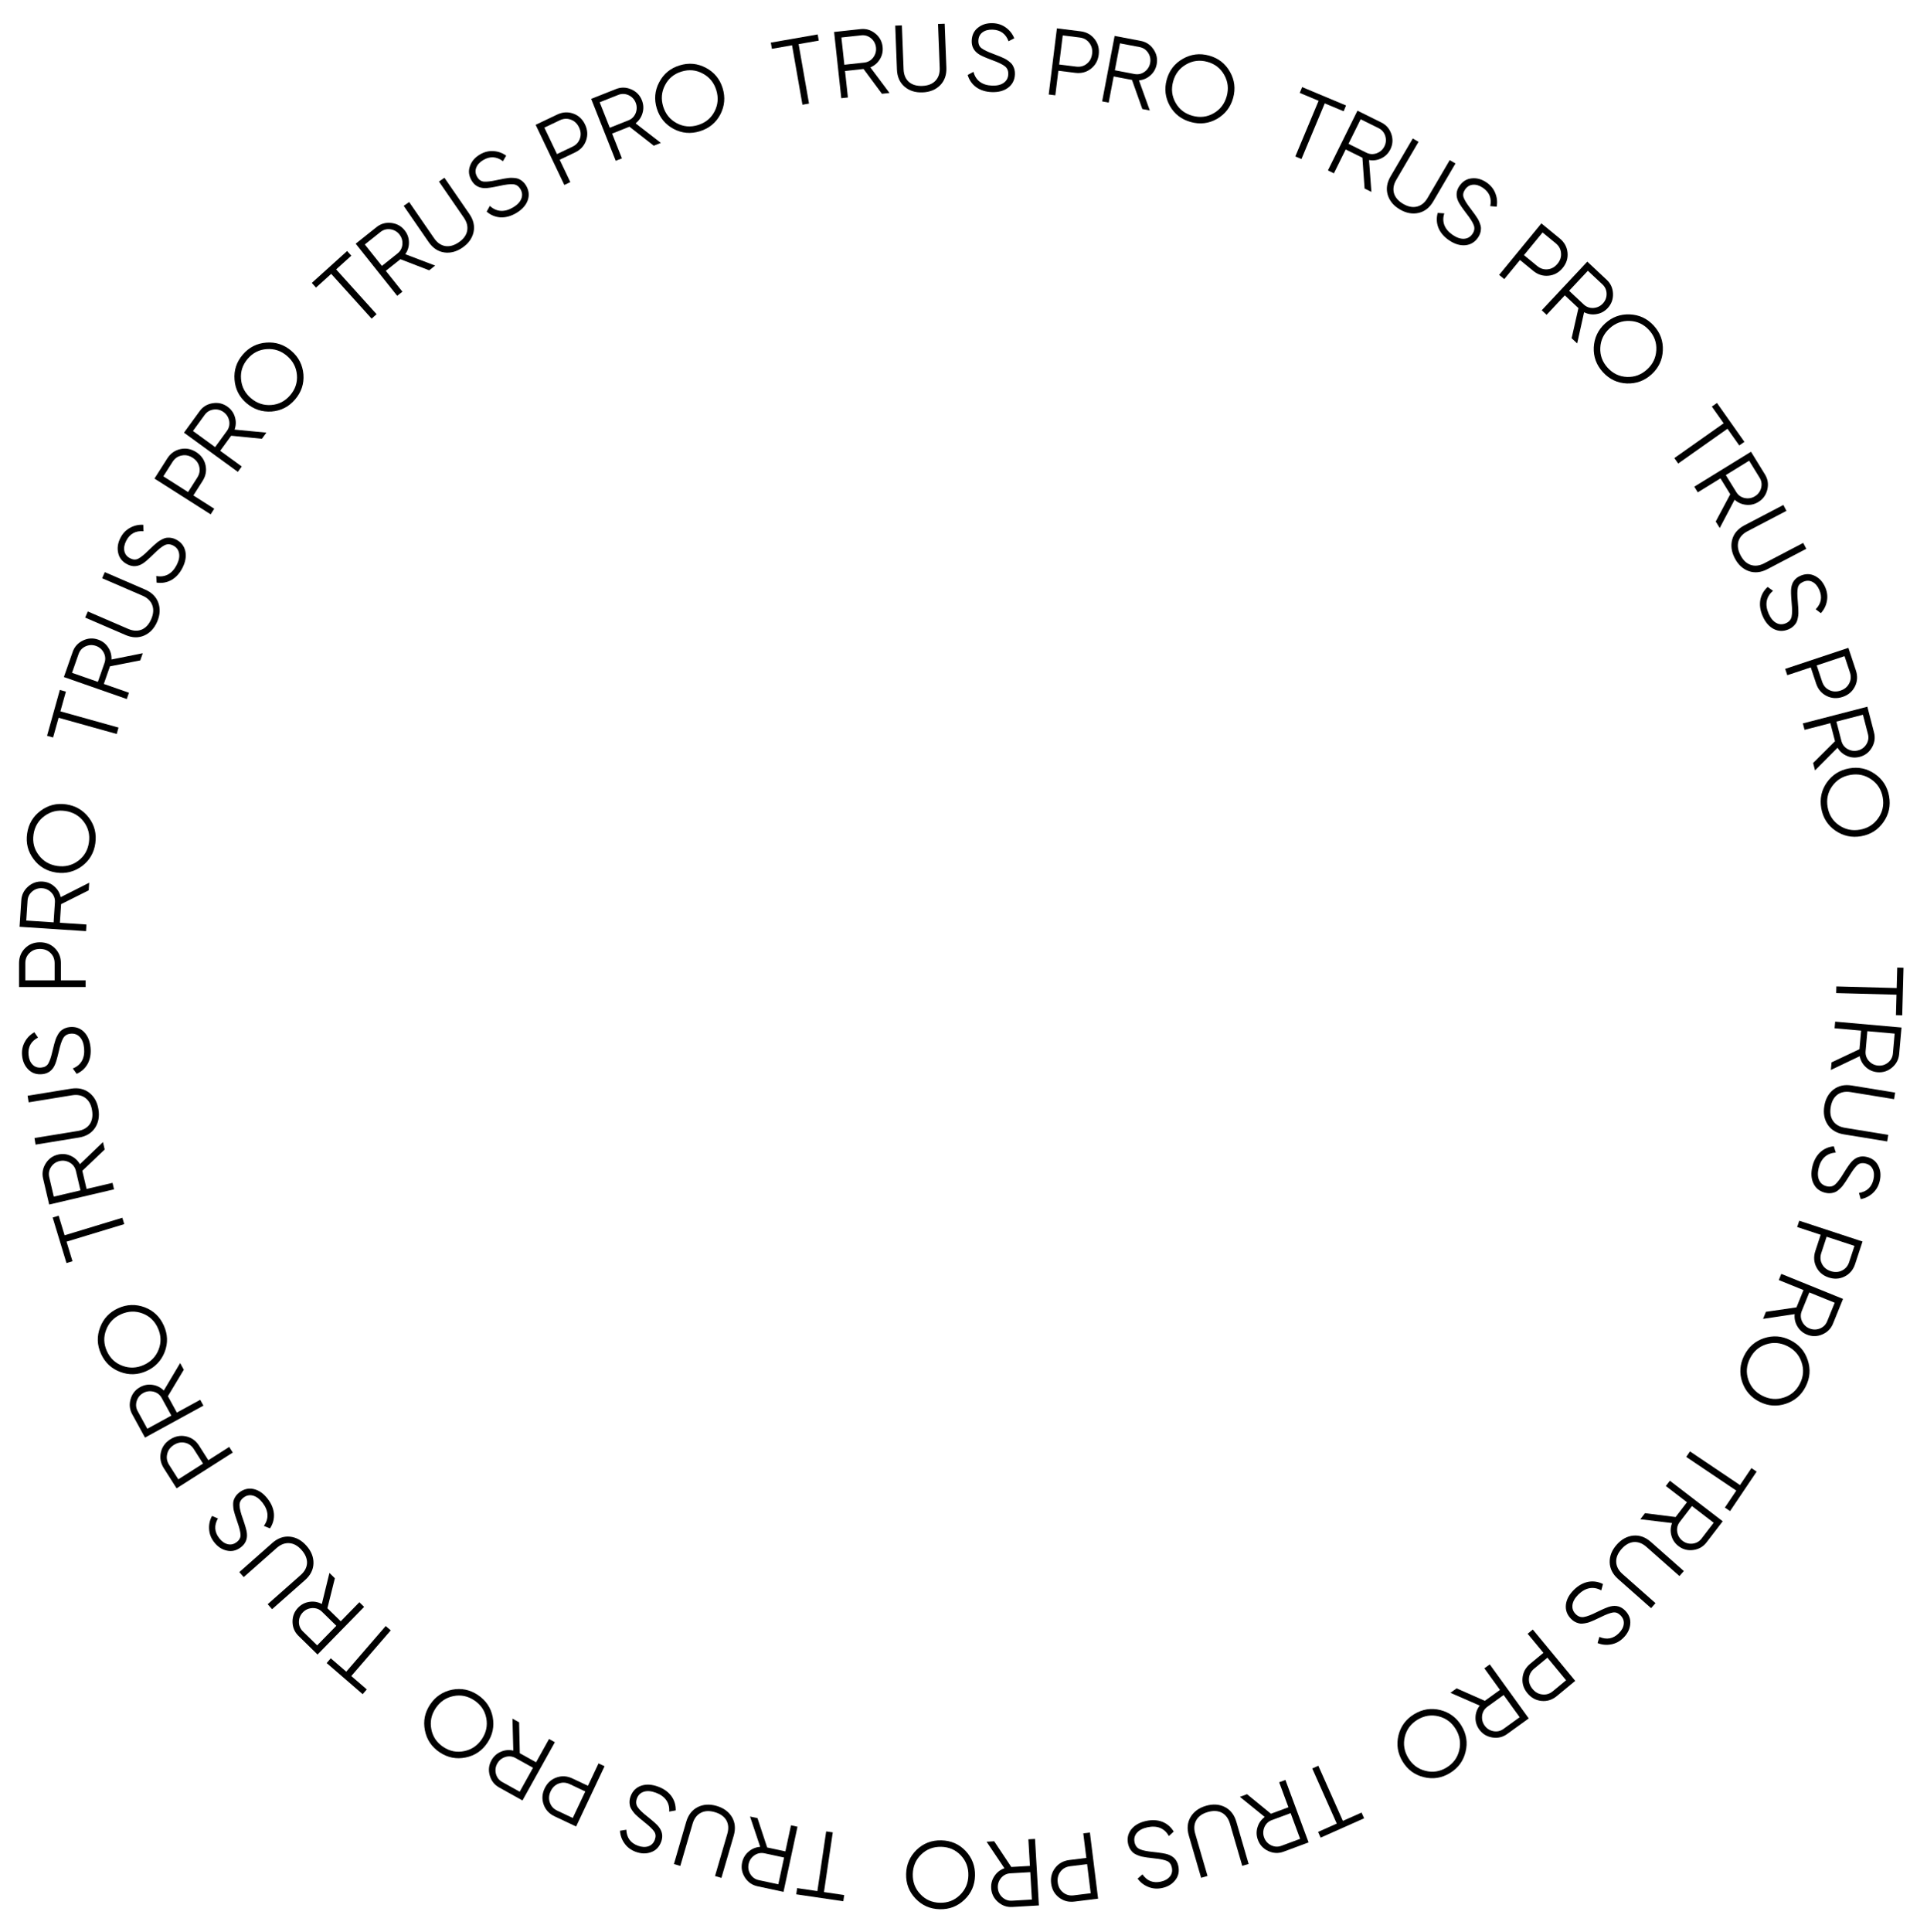 <?xml version="1.0" encoding="UTF-8"?> <svg xmlns="http://www.w3.org/2000/svg" width="405" height="406" viewBox="0 0 405 406" fill="none"> <path d="M400.064 203.355L399.794 213.351L398.474 213.316L398.591 209.017L385.915 208.675L385.953 207.275L398.628 207.618L398.745 203.319L400.064 203.355Z" fill="black"></path> <path d="M384.796 224.835L384.938 223.241L390.807 220.47L391.154 216.566L385.576 216.07L385.7 214.675L399.645 215.915L399.149 221.493C399.047 222.636 398.548 223.582 397.651 224.332C396.755 225.082 395.735 225.406 394.593 225.305C393.637 225.22 392.819 224.859 392.139 224.223C391.471 223.615 391.043 222.854 390.856 221.941L384.796 224.835ZM397.834 221.376L398.206 217.193L392.469 216.683L392.097 220.866C392.028 221.637 392.248 222.319 392.758 222.913C393.294 223.509 393.947 223.842 394.717 223.91C395.501 223.98 396.202 223.768 396.822 223.274C397.428 222.779 397.765 222.147 397.834 221.376Z" fill="black"></path> <path d="M389.19 228.1L398.309 229.587L398.084 230.969L388.964 229.482C387.846 229.299 386.91 229.484 386.158 230.037C385.417 230.605 384.951 231.475 384.76 232.646C384.569 233.817 384.736 234.783 385.26 235.544C385.795 236.321 386.622 236.8 387.741 236.983L396.86 238.47L396.635 239.852L387.516 238.364C386.015 238.12 384.895 237.451 384.155 236.357C383.417 235.251 383.171 233.941 383.418 232.427C383.665 230.914 384.314 229.75 385.365 228.935C386.415 228.134 387.69 227.855 389.19 228.1Z" fill="black"></path> <path d="M380.904 245.151C381.197 243.905 381.74 242.902 382.534 242.144C383.339 241.401 384.301 240.976 385.422 240.87L385.829 242.198C384.915 242.243 384.146 242.542 383.523 243.095C382.898 243.66 382.465 244.456 382.224 245.481C381.989 246.481 382.026 247.318 382.333 247.992C382.641 248.667 383.171 249.093 383.924 249.269C384.638 249.437 385.237 249.304 385.722 248.87C386.205 248.449 386.782 247.68 387.455 246.564C388.273 245.236 388.869 244.39 389.242 244.025C390.109 243.133 391.133 242.826 392.314 243.103C393.469 243.374 394.283 243.989 394.757 244.949C395.246 245.9 395.35 246.972 395.07 248.166C394.83 249.192 394.344 250.036 393.613 250.7C392.895 251.367 392.049 251.792 391.075 251.974L390.702 250.675C392.354 250.405 393.369 249.465 393.746 247.855C393.947 246.999 393.894 246.261 393.588 245.641C393.291 245.037 392.779 244.65 392.052 244.479C391.365 244.318 390.803 244.433 390.369 244.824C389.919 245.225 389.394 245.917 388.794 246.899L388.177 247.864C388.06 248.069 387.87 248.353 387.607 248.716C387.335 249.118 387.121 249.389 386.964 249.531C386.387 250.121 385.903 250.466 385.509 250.566C384.914 250.769 384.292 250.794 383.643 250.642C382.487 250.37 381.658 249.731 381.155 248.723C380.665 247.717 380.582 246.527 380.904 245.151Z" fill="black"></path> <path d="M391.45 260.881L389.889 265.631C389.498 266.822 388.772 267.685 387.711 268.22C386.651 268.756 385.526 268.828 384.335 268.437C383.144 268.046 382.281 267.32 381.746 266.259C381.21 265.199 381.138 264.074 381.529 262.883L382.653 259.463L377.713 257.839L378.151 256.509L391.45 260.881ZM383.907 259.875L382.783 263.295C382.512 264.118 382.562 264.886 382.932 265.597C383.297 266.32 383.911 266.824 384.772 267.107C385.621 267.386 386.407 267.343 387.131 266.977C387.863 266.628 388.364 266.042 388.635 265.219L389.759 261.799L383.907 259.875Z" fill="black"></path> <path d="M370.545 277.133L371.146 275.651L377.568 274.715L379.041 271.082L373.852 268.978L374.378 267.681L387.352 272.941L385.248 278.131C384.817 279.194 384.063 279.953 382.986 280.408C381.91 280.864 380.84 280.876 379.777 280.445C378.888 280.084 378.211 279.501 377.747 278.694C377.285 277.917 377.098 277.064 377.187 276.136L370.545 277.133ZM384.024 277.635L385.603 273.743L380.265 271.578L378.686 275.471C378.396 276.187 378.407 276.904 378.721 277.621C379.059 278.348 379.587 278.857 380.303 279.148C381.032 279.443 381.765 279.445 382.502 279.154C383.226 278.858 383.734 278.352 384.024 277.635Z" fill="black"></path> <path d="M366.152 290.385C365.526 288.507 365.666 286.662 366.572 284.849C367.477 283.036 368.869 281.816 370.748 281.19C372.65 280.575 374.495 280.715 376.284 281.609C378.085 282.508 379.299 283.898 379.926 285.776C380.564 287.66 380.43 289.508 379.524 291.321C378.619 293.134 377.221 294.351 375.33 294.972C373.452 295.598 371.613 295.461 369.812 294.561C368.023 293.667 366.803 292.275 366.152 290.385ZM375.658 282.861C374.179 282.122 372.683 282 371.168 282.495C369.654 282.991 368.527 283.978 367.788 285.457C367.049 286.936 366.936 288.429 367.449 289.938C367.962 291.446 368.959 292.57 370.438 293.309C371.905 294.042 373.395 294.161 374.91 293.666C376.436 293.176 377.569 292.192 378.308 290.713C379.047 289.234 379.154 287.738 378.629 286.223C378.116 284.715 377.125 283.594 375.658 282.861Z" fill="black"></path> <path d="M369.195 309.229L363.612 317.526L362.517 316.789L364.918 313.221L354.398 306.142L355.179 304.981L365.699 312.06L368.1 308.492L369.195 309.229Z" fill="black"></path> <path d="M344.747 319.237L345.721 317.968L352.161 318.774L354.547 315.664L350.104 312.255L350.956 311.144L362.064 319.666L358.655 324.109C357.957 325.019 357.028 325.55 355.869 325.703C354.71 325.856 353.676 325.583 352.766 324.885C352.004 324.301 351.507 323.558 351.274 322.657C351.036 321.785 351.083 320.913 351.415 320.042L344.747 319.237ZM357.608 323.306L360.164 319.974L355.594 316.467L353.038 319.8C352.567 320.413 352.387 321.107 352.499 321.882C352.632 322.673 353.005 323.303 353.618 323.774C354.242 324.253 354.948 324.45 355.736 324.365C356.513 324.273 357.137 323.919 357.608 323.306Z" fill="black"></path> <path d="M346.969 324.008L353.894 330.126L352.967 331.175L346.042 325.057C345.193 324.307 344.303 323.965 343.372 324.032C342.442 324.118 341.584 324.606 340.798 325.495C340.013 326.384 339.639 327.291 339.677 328.214C339.717 329.156 340.161 330.002 341.01 330.753L347.935 336.871L347.008 337.92L340.083 331.802C338.944 330.796 338.353 329.633 338.309 328.313C338.274 326.983 338.764 325.744 339.779 324.595C340.794 323.445 341.964 322.806 343.288 322.677C344.603 322.558 345.83 323.002 346.969 324.008Z" fill="black"></path> <path d="M330.799 334.067C331.711 333.168 332.705 332.61 333.781 332.391C334.857 332.192 335.898 332.345 336.903 332.852L336.54 334.193C335.742 333.744 334.932 333.588 334.111 333.723C333.28 333.868 332.49 334.31 331.739 335.049C331.008 335.77 330.593 336.498 330.493 337.232C330.394 337.967 330.615 338.61 331.158 339.161C331.673 339.683 332.251 339.89 332.893 339.781C333.525 339.682 334.424 339.34 335.588 338.754C336.988 338.067 337.943 337.668 338.453 337.559C339.662 337.266 340.692 337.552 341.544 338.416C342.377 339.261 342.738 340.216 342.626 341.28C342.534 342.345 342.051 343.308 341.177 344.169C340.427 344.908 339.565 345.364 338.593 345.536C337.63 345.718 336.688 345.626 335.767 345.261L336.144 343.963C337.685 344.615 339.045 344.361 340.222 343.2C340.849 342.583 341.198 341.93 341.269 341.242C341.34 340.573 341.113 339.973 340.589 339.441C340.093 338.938 339.557 338.736 338.981 338.836C338.386 338.935 337.573 339.24 336.542 339.751L335.506 340.239C335.298 340.35 334.986 340.489 334.57 340.656C334.125 340.851 333.799 340.966 333.591 341.003C332.788 341.195 332.194 341.228 331.809 341.103C331.197 340.957 330.657 340.647 330.189 340.172C329.356 339.327 328.995 338.343 329.107 337.222C329.229 336.111 329.792 335.059 330.799 334.067Z" fill="black"></path> <path d="M331.071 353.201L327.218 356.387C326.252 357.186 325.178 357.529 323.995 357.417C322.812 357.305 321.822 356.766 321.023 355.8C320.224 354.834 319.881 353.76 319.993 352.577C320.105 351.395 320.644 350.404 321.61 349.605L324.385 347.311L321.071 343.304L322.15 342.412L331.071 353.201ZM325.226 348.329L322.452 350.623C321.784 351.175 321.417 351.85 321.35 352.649C321.274 353.456 321.524 354.209 322.102 354.908C322.671 355.597 323.36 355.979 324.167 356.056C324.972 356.151 325.709 355.922 326.377 355.37L329.151 353.076L325.226 348.329Z" fill="black"></path> <path d="M304.839 355.712L306.136 354.775L312.073 357.396L315.252 355.102L311.974 350.561L313.109 349.742L321.303 361.093L316.763 364.371C315.833 365.042 314.791 365.284 313.637 365.098C312.483 364.912 311.57 364.353 310.899 363.424C310.337 362.645 310.074 361.791 310.11 360.861C310.132 359.957 310.427 359.136 310.995 358.397L304.839 355.712ZM315.99 363.301L319.396 360.842L316.024 356.172L312.619 358.63C311.992 359.083 311.621 359.696 311.505 360.47C311.405 361.266 311.582 361.977 312.034 362.604C312.495 363.242 313.114 363.634 313.893 363.778C314.664 363.913 315.363 363.753 315.99 363.301Z" fill="black"></path> <path d="M293.914 364.655C294.386 362.732 295.489 361.246 297.222 360.196C298.955 359.146 300.784 358.857 302.706 359.329C304.643 359.824 306.129 360.927 307.166 362.638C308.209 364.36 308.494 366.182 308.022 368.105C307.557 370.039 306.457 371.531 304.724 372.581C302.991 373.631 301.159 373.914 299.229 373.431C297.306 372.959 295.824 371.862 294.78 370.14C293.744 368.429 293.455 366.601 293.914 364.655ZM305.968 363.363C305.112 361.949 303.911 361.047 302.366 360.658C300.82 360.269 299.341 360.503 297.927 361.359C296.512 362.216 295.62 363.419 295.249 364.969C294.878 366.518 295.121 368 295.978 369.414C296.828 370.817 298.025 371.713 299.57 372.102C301.122 372.502 302.605 372.274 304.019 371.418C305.434 370.561 306.323 369.352 306.686 367.791C307.057 366.242 306.818 364.766 305.968 363.363Z" fill="black"></path> <path d="M286.695 382.081L277.559 386.147L277.022 384.942L280.95 383.193L275.794 371.609L277.073 371.039L282.23 382.624L286.158 380.875L286.695 382.081Z" fill="black"></path> <path d="M260.594 377.57L262.094 377.014L267.117 381.124L270.792 379.76L268.845 374.51L270.157 374.023L275.026 387.149L269.776 389.097C268.701 389.495 267.632 389.451 266.57 388.963C265.507 388.476 264.776 387.695 264.378 386.619C264.044 385.719 264.018 384.826 264.3 383.939C264.563 383.074 265.066 382.361 265.811 381.8L260.594 377.57ZM269.317 387.859L273.255 386.398L271.251 380.998L267.314 382.459C266.589 382.728 266.067 383.22 265.749 383.935C265.441 384.675 265.421 385.408 265.69 386.133C265.964 386.87 266.456 387.413 267.168 387.76C267.876 388.095 268.592 388.128 269.317 387.859Z" fill="black"></path> <path d="M259.844 382.806L262.43 391.676L261.085 392.068L258.5 383.197C258.183 382.109 257.613 381.345 256.79 380.904C255.958 380.48 254.973 380.434 253.833 380.766C252.694 381.098 251.894 381.664 251.433 382.465C250.963 383.283 250.887 384.236 251.204 385.324L253.789 394.195L252.445 394.586L249.86 385.715C249.434 384.256 249.556 382.957 250.224 381.818C250.904 380.675 251.981 379.889 253.453 379.46C254.925 379.031 256.255 379.116 257.443 379.714C258.619 380.316 259.419 381.346 259.844 382.806Z" fill="black"></path> <path d="M240.873 382.642C242.123 382.368 243.262 382.426 244.289 382.816C245.305 383.222 246.103 383.907 246.683 384.872L245.66 385.812C245.225 385.007 244.624 384.442 243.857 384.118C243.077 383.798 242.172 383.75 241.143 383.975C240.14 384.194 239.401 384.587 238.924 385.156C238.448 385.724 238.293 386.386 238.458 387.141C238.614 387.858 238.993 388.341 239.594 388.592C240.181 388.846 241.124 389.035 242.421 389.161C243.972 389.327 244.992 389.5 245.482 389.68C246.661 390.077 247.379 390.869 247.639 392.054C247.892 393.213 247.687 394.213 247.025 395.054C246.379 395.905 245.456 396.462 244.258 396.724C243.229 396.949 242.257 396.874 241.343 396.501C240.432 396.14 239.684 395.56 239.099 394.76L240.111 393.863C241.067 395.237 242.352 395.748 243.967 395.395C244.827 395.207 245.47 394.841 245.897 394.297C246.314 393.77 246.443 393.141 246.284 392.412C246.133 391.721 245.787 391.264 245.247 391.041C244.691 390.808 243.841 390.632 242.696 390.514L241.559 390.373C241.324 390.357 240.986 390.308 240.545 390.227C240.065 390.154 239.727 390.078 239.532 389.997C238.751 389.732 238.231 389.443 237.971 389.131C237.532 388.681 237.241 388.13 237.099 387.479C236.845 386.32 237.065 385.296 237.758 384.407C238.454 383.532 239.492 382.943 240.873 382.642Z" fill="black"></path> <path d="M230.787 398.967L225.825 399.582C224.581 399.736 223.49 399.448 222.553 398.718C221.616 397.987 221.071 397 220.917 395.756C220.763 394.513 221.051 393.422 221.781 392.485C222.511 391.548 223.498 391.003 224.742 390.849L228.315 390.406L227.675 385.245L229.065 385.073L230.787 398.967ZM228.477 391.716L224.904 392.159C224.044 392.265 223.372 392.637 222.887 393.275C222.388 393.915 222.195 394.684 222.306 395.584C222.416 396.471 222.791 397.163 223.43 397.662C224.058 398.175 224.802 398.378 225.662 398.272L229.235 397.829L228.477 391.716Z" fill="black"></path> <path d="M207.349 387.004L208.947 386.911L212.545 392.312L216.458 392.086L216.134 386.495L217.532 386.414L218.342 400.391L212.751 400.714C211.607 400.781 210.598 400.425 209.725 399.648C208.851 398.87 208.382 397.909 208.315 396.764C208.26 395.806 208.497 394.944 209.027 394.179C209.531 393.429 210.221 392.894 211.098 392.576L207.349 387.004ZM212.675 399.397L216.868 399.154L216.535 393.403L212.342 393.646C211.57 393.691 210.927 394.009 210.414 394.599C209.902 395.217 209.668 395.911 209.713 396.683C209.759 397.469 210.071 398.132 210.65 398.673C211.228 399.2 211.903 399.441 212.675 399.397Z" fill="black"></path> <path d="M192.662 388.694C194.094 387.327 195.823 386.667 197.849 386.714C199.875 386.761 201.572 387.5 202.939 388.932C204.305 390.391 204.965 392.12 204.919 394.119C204.873 396.132 204.133 397.822 202.701 399.189C201.269 400.57 199.54 401.237 197.513 401.19C195.487 401.143 193.791 400.397 192.424 398.951C191.057 397.519 190.396 395.797 190.443 393.784C190.489 391.785 191.229 390.088 192.662 388.694ZM203.52 394.087C203.558 392.434 203.03 391.028 201.937 389.869C200.843 388.71 199.47 388.112 197.817 388.073C196.164 388.035 194.765 388.569 193.619 389.677C192.473 390.784 191.881 392.164 191.843 393.817C191.805 395.456 192.332 396.855 193.426 398.014C194.519 399.187 195.892 399.792 197.545 399.83C199.198 399.868 200.597 399.327 201.744 398.207C202.89 397.1 203.482 395.727 203.52 394.087Z" fill="black"></path> <path d="M177.237 399.513L167.344 398.055L167.537 396.749L171.791 397.376L173.64 384.832L175.025 385.036L173.176 397.581L177.43 398.208L177.237 399.513Z" fill="black"></path> <path d="M157.636 381.708L159.201 382.044L161.233 388.208L165.066 389.03L166.24 383.555L167.609 383.848L164.672 397.537L159.197 396.362C158.075 396.121 157.197 395.51 156.563 394.528C155.928 393.547 155.731 392.495 155.971 391.374C156.173 390.435 156.631 389.668 157.345 389.071C158.031 388.482 158.838 388.151 159.768 388.077L157.636 381.708ZM159.474 395.071L163.58 395.952L164.789 390.321L160.682 389.439C159.926 389.277 159.222 389.412 158.57 389.845C157.912 390.304 157.502 390.912 157.34 391.668C157.175 392.437 157.3 393.159 157.714 393.834C158.131 394.497 158.717 394.909 159.474 395.071Z" fill="black"></path> <path d="M154.205 385.735L151.62 394.605L150.276 394.214L152.861 385.343C153.178 384.255 153.108 383.304 152.651 382.49C152.177 381.685 151.37 381.117 150.231 380.785C149.092 380.453 148.113 380.501 147.294 380.929C146.458 381.366 145.882 382.128 145.565 383.216L142.979 392.087L141.635 391.696L144.22 382.825C144.646 381.365 145.446 380.335 146.621 379.733C147.81 379.135 149.14 379.05 150.612 379.479C152.084 379.908 153.16 380.694 153.841 381.837C154.509 382.976 154.63 384.275 154.205 385.735Z" fill="black"></path> <path d="M138.308 375.424C139.509 375.864 140.439 376.525 141.096 377.405C141.736 378.293 142.042 379.299 142.012 380.425L140.645 380.669C140.71 379.755 140.506 378.956 140.033 378.272C139.547 377.582 138.81 377.056 137.821 376.694C136.857 376.34 136.021 376.275 135.315 376.499C134.608 376.723 134.121 377.197 133.855 377.923C133.602 378.612 133.662 379.223 134.035 379.757C134.394 380.287 135.087 380.953 136.114 381.755C137.333 382.728 138.102 383.422 138.418 383.836C139.2 384.804 139.381 385.858 138.964 386.997C138.555 388.111 137.846 388.845 136.835 389.199C135.833 389.57 134.756 389.544 133.604 389.122C132.615 388.759 131.836 388.175 131.265 387.369C130.689 386.576 130.37 385.685 130.306 384.696L131.642 384.482C131.71 386.155 132.52 387.276 134.073 387.845C134.899 388.148 135.638 388.185 136.29 387.955C136.925 387.734 137.371 387.272 137.628 386.571C137.872 385.908 137.825 385.337 137.489 384.859C137.146 384.363 136.522 383.759 135.62 383.044L134.737 382.316C134.547 382.175 134.288 381.952 133.959 381.647C133.593 381.328 133.35 381.083 133.228 380.91C132.712 380.266 132.428 379.743 132.376 379.341C132.247 378.726 132.297 378.105 132.527 377.479C132.935 376.365 133.67 375.619 134.732 375.241C135.789 374.876 136.981 374.937 138.308 375.424Z" fill="black"></path> <path d="M121.084 383.804L116.563 381.669C115.429 381.134 114.662 380.307 114.261 379.189C113.86 378.071 113.927 376.945 114.462 375.812C114.997 374.678 115.824 373.911 116.942 373.51C118.061 373.109 119.186 373.177 120.32 373.712L123.575 375.249L125.795 370.546L127.061 371.144L121.084 383.804ZM123.012 376.442L119.756 374.905C118.972 374.535 118.205 374.49 117.454 374.769C116.691 375.043 116.115 375.59 115.728 376.41C115.347 377.217 115.293 378.003 115.567 378.766C115.823 379.536 116.342 380.106 117.126 380.476L120.381 382.013L123.012 376.442Z" fill="black"></path> <path d="M107.704 361.136L109.102 361.914L109.246 368.403L112.671 370.309L115.394 365.415L116.617 366.096L109.81 378.33L104.916 375.607C103.914 375.049 103.253 374.208 102.933 373.084C102.612 371.959 102.731 370.896 103.289 369.894C103.755 369.055 104.418 368.455 105.275 368.093C106.103 367.73 106.972 367.649 107.882 367.85L107.704 361.136ZM105.558 374.453L109.228 376.495L112.029 371.462L108.359 369.42C107.683 369.044 106.97 368.968 106.22 369.191C105.457 369.438 104.888 369.899 104.512 370.575C104.129 371.262 104.038 371.99 104.237 372.756C104.442 373.511 104.882 374.077 105.558 374.453Z" fill="black"></path> <path d="M94.998 355.062C96.94 354.675 98.753 355.044 100.439 356.169C102.124 357.294 103.161 358.828 103.548 360.77C103.92 362.733 103.551 364.547 102.44 366.21C101.322 367.885 99.793 368.916 97.851 369.303C95.902 369.701 94.084 369.337 92.399 368.212C90.713 367.087 89.681 365.548 89.301 363.595C88.914 361.653 89.28 359.845 90.397 358.171C91.508 356.507 93.041 355.471 94.998 355.062ZM101.276 365.433C102.194 364.058 102.502 362.588 102.2 361.024C101.897 359.459 101.059 358.218 99.684 357.3C98.309 356.382 96.841 356.084 95.28 356.404C93.719 356.725 92.48 357.573 91.562 358.948C90.651 360.312 90.347 361.776 90.649 363.34C90.944 364.916 91.779 366.163 93.154 367.081C94.529 367.999 96.001 368.292 97.569 367.96C99.13 367.639 100.365 366.797 101.276 365.433Z" fill="black"></path> <path d="M76.219 355.997L68.654 349.458L69.517 348.459L72.77 351.271L81.061 341.678L82.121 342.593L73.829 352.187L77.083 354.998L76.219 355.997Z" fill="black"></path> <path d="M69.236 330.523L70.38 331.642L68.808 337.939L71.61 340.68L75.526 336.678L76.527 337.657L66.736 347.664L62.733 343.747C61.914 342.945 61.498 341.96 61.485 340.791C61.472 339.622 61.867 338.627 62.669 337.808C63.34 337.122 64.137 336.717 65.06 336.594C65.954 336.461 66.814 336.612 67.639 337.046L69.236 330.523ZM63.657 342.804L66.659 345.741L70.687 341.624L67.685 338.687C67.132 338.146 66.465 337.884 65.682 337.902C64.881 337.939 64.21 338.234 63.669 338.787C63.119 339.349 62.839 340.026 62.829 340.819C62.828 341.601 63.104 342.263 63.657 342.804Z" fill="black"></path> <path d="M64.112 332.023L57.187 338.141L56.26 337.092L63.185 330.974C64.034 330.224 64.483 329.382 64.531 328.45C64.56 327.517 64.182 326.606 63.397 325.716C62.611 324.827 61.758 324.344 60.836 324.268C59.897 324.191 59.002 324.528 58.153 325.279L51.228 331.396L50.301 330.347L57.226 324.229C58.365 323.223 59.592 322.779 60.907 322.898C62.231 323.028 63.401 323.667 64.416 324.816C65.431 325.965 65.921 327.204 65.886 328.534C65.842 329.854 65.251 331.017 64.112 332.023Z" fill="black"></path> <path d="M56.27 314.955C57.053 315.968 57.488 317.021 57.576 318.116C57.646 319.209 57.368 320.224 56.745 321.161L55.457 320.64C55.998 319.901 56.251 319.116 56.215 318.284C56.17 317.442 55.826 316.604 55.182 315.771C54.554 314.959 53.881 314.459 53.164 314.272C52.446 314.085 51.782 314.228 51.17 314.701C50.59 315.15 50.315 315.699 50.346 316.35C50.368 316.989 50.601 317.922 51.043 319.148C51.558 320.62 51.839 321.616 51.886 322.136C52.032 323.371 51.626 324.36 50.666 325.102C49.727 325.828 48.736 326.071 47.692 325.833C46.646 325.614 45.748 325.019 44.998 324.048C44.353 323.215 44.004 322.305 43.95 321.319C43.885 320.342 44.089 319.417 44.561 318.546L45.805 319.076C44.973 320.528 45.062 321.909 46.074 323.217C46.612 323.913 47.218 324.337 47.892 324.49C48.548 324.641 49.171 324.488 49.762 324.031C50.321 323.599 50.586 323.091 50.556 322.507C50.528 321.905 50.323 321.061 49.939 319.976L49.579 318.889C49.493 318.669 49.392 318.342 49.276 317.909C49.136 317.445 49.061 317.107 49.05 316.897C48.955 316.077 48.993 315.483 49.164 315.115C49.382 314.525 49.755 314.026 50.282 313.618C51.221 312.892 52.24 312.652 53.34 312.898C54.429 313.151 55.406 313.837 56.27 314.955Z" fill="black"></path> <path d="M37.116 312.742L34.432 308.524C33.759 307.466 33.552 306.358 33.809 305.198C34.067 304.038 34.725 303.122 35.782 302.449C36.84 301.776 37.948 301.569 39.108 301.827C40.267 302.085 41.184 302.742 41.857 303.8L43.789 306.837L48.176 304.045L48.928 305.227L37.116 312.742ZM42.675 307.545L40.743 304.508C40.278 303.777 39.653 303.329 38.868 303.164C38.077 302.988 37.299 303.144 36.534 303.63C35.78 304.11 35.315 304.746 35.139 305.537C34.945 306.324 35.081 307.084 35.546 307.815L37.478 310.852L42.675 307.545Z" fill="black"></path> <path d="M37.862 286.419L38.63 287.823L35.29 293.387L37.17 296.827L42.084 294.14L42.756 295.368L30.472 302.085L27.785 297.172C27.235 296.166 27.125 295.102 27.453 293.98C27.782 292.858 28.449 292.022 29.455 291.472C30.298 291.011 31.178 290.856 32.096 291.007C32.99 291.142 33.769 291.537 34.431 292.193L37.862 286.419ZM28.944 296.538L30.959 300.223L36.012 297.46L33.997 293.775C33.626 293.096 33.064 292.652 32.31 292.441C31.533 292.242 30.805 292.329 30.127 292.7C29.437 293.077 28.971 293.643 28.731 294.398C28.502 295.146 28.573 295.86 28.944 296.538Z" fill="black"></path> <path d="M30.403 274.698C32.254 275.401 33.595 276.676 34.426 278.525C35.257 280.373 35.322 282.223 34.619 284.074C33.892 285.936 32.616 287.277 30.792 288.097C28.956 288.922 27.112 288.984 25.261 288.281C23.398 287.584 22.051 286.311 21.22 284.462C20.389 282.614 20.331 280.762 21.046 278.905C21.748 277.054 23.018 275.716 24.854 274.89C26.678 274.07 28.528 274.006 30.403 274.698ZM30.218 286.82C31.726 286.142 32.767 285.06 33.341 283.574C33.916 282.087 33.864 280.59 33.186 279.082C32.508 277.574 31.422 276.542 29.93 275.985C28.437 275.429 26.936 275.489 25.428 276.167C23.933 276.84 22.897 277.919 22.323 279.405C21.736 280.897 21.782 282.397 22.46 283.905C23.138 285.413 24.23 286.442 25.735 286.994C27.228 287.55 28.722 287.492 30.218 286.82Z" fill="black"></path> <path d="M13.972 265.409L11.065 255.841L12.328 255.457L13.578 259.572L25.711 255.886L26.118 257.225L13.985 260.911L15.235 265.025L13.972 265.409Z" fill="black"></path> <path d="M21.638 239.987L22.003 241.545L17.301 246.017L18.196 249.834L23.648 248.555L23.968 249.918L10.338 253.115L9.059 247.663C8.797 246.547 8.974 245.492 9.59 244.498C10.206 243.505 11.072 242.877 12.188 242.615C13.123 242.396 14.013 242.482 14.858 242.872C15.684 243.24 16.328 243.828 16.792 244.637L21.638 239.987ZM10.344 247.362L11.303 251.451L16.911 250.135L15.952 246.046C15.775 245.293 15.352 244.715 14.682 244.31C13.986 243.912 13.261 243.801 12.508 243.978C11.742 244.158 11.143 244.579 10.709 245.242C10.289 245.902 10.167 246.609 10.344 247.362Z" fill="black"></path> <path d="M16.594 239.033L7.474 240.52L7.249 239.138L16.369 237.651C17.487 237.468 18.315 236.996 18.853 236.232C19.375 235.458 19.54 234.486 19.349 233.314C19.158 232.143 18.693 231.28 17.954 230.725C17.2 230.159 16.264 229.967 15.145 230.15L6.026 231.637L5.8 230.256L14.92 228.768C16.42 228.523 17.695 228.802 18.744 229.603C19.796 230.418 20.445 231.582 20.692 233.095C20.938 234.609 20.693 235.919 19.955 237.025C19.214 238.119 18.094 238.788 16.594 239.033Z" fill="black"></path> <path d="M19.03 220.153C19.148 221.427 18.951 222.55 18.439 223.522C17.912 224.481 17.134 225.19 16.105 225.647L15.297 224.516C16.15 224.183 16.784 223.655 17.199 222.934C17.613 222.199 17.771 221.307 17.674 220.258C17.579 219.236 17.279 218.454 16.773 217.912C16.267 217.369 15.63 217.134 14.86 217.206C14.129 217.273 13.603 217.59 13.28 218.156C12.957 218.708 12.653 219.62 12.369 220.891C12.015 222.411 11.719 223.402 11.481 223.866C10.942 224.988 10.069 225.604 8.86 225.716C7.679 225.826 6.711 225.501 5.958 224.74C5.192 223.995 4.753 223.011 4.639 221.79C4.542 220.741 4.735 219.786 5.217 218.924C5.686 218.064 6.354 217.392 7.219 216.91L7.986 218.024C6.505 218.804 5.841 220.018 5.994 221.664C6.075 222.54 6.359 223.224 6.847 223.714C7.32 224.192 7.928 224.397 8.671 224.328C9.375 224.263 9.87 223.976 10.158 223.467C10.458 222.944 10.736 222.121 10.993 220.999L11.272 219.889C11.318 219.657 11.407 219.327 11.542 218.899C11.672 218.432 11.79 218.106 11.893 217.923C12.253 217.18 12.603 216.699 12.944 216.479C13.444 216.098 14.026 215.877 14.69 215.815C15.872 215.706 16.861 216.049 17.658 216.845C18.442 217.643 18.899 218.745 19.03 220.153Z" fill="black"></path> <path d="M4 207.4L4 202.4C4 201.147 4.42 200.1 5.26 199.26C6.1 198.42 7.147 198 8.4 198C9.653 198 10.7 198.42 11.54 199.26C12.38 200.1 12.8 201.147 12.8 202.4V206H18V207.4H4ZM11.48 206V202.4C11.48 201.533 11.193 200.82 10.62 200.26C10.047 199.687 9.307 199.4 8.4 199.4C7.507 199.4 6.773 199.687 6.2 200.26C5.613 200.82 5.32 201.533 5.32 202.4V206H11.48Z" fill="black"></path> <path d="M18.747 185.488L18.642 187.085L12.839 189.991L12.582 193.902L18.17 194.269L18.078 195.666L4.108 194.749L4.475 189.161C4.55 188.017 5.028 187.059 5.907 186.289C6.786 185.518 7.797 185.17 8.941 185.245C9.899 185.308 10.726 185.65 11.42 186.27C12.102 186.862 12.547 187.613 12.755 188.522L18.747 185.488ZM5.792 189.247L5.517 193.438L11.265 193.816L11.54 189.625C11.591 188.853 11.355 188.176 10.832 187.594C10.282 187.01 9.621 186.693 8.85 186.642C8.065 186.591 7.368 186.819 6.76 187.327C6.166 187.836 5.843 188.476 5.792 189.247Z" fill="black"></path> <path d="M18.684 171.828C19.872 173.412 20.321 175.208 20.033 177.214C19.745 179.22 18.809 180.817 17.224 182.004C15.613 183.187 13.818 183.636 11.838 183.352C9.845 183.066 8.255 182.131 7.068 180.546C5.868 178.96 5.412 177.163 5.7 175.157C5.988 173.151 6.931 171.556 8.529 170.371C10.113 169.184 11.902 168.733 13.895 169.019C15.875 169.303 17.471 170.239 18.684 171.828ZM12.037 181.966C13.674 182.201 15.133 181.845 16.413 180.897C17.694 179.95 18.452 178.657 18.687 177.021C18.922 175.384 18.558 173.931 17.595 172.662C16.632 171.392 15.333 170.64 13.696 170.405C12.073 170.172 10.621 170.529 9.34 171.477C8.046 172.423 7.281 173.714 7.046 175.351C6.811 176.987 7.182 178.441 8.158 179.713C9.121 180.982 10.414 181.734 12.037 181.966Z" fill="black"></path> <path d="M9.888 154.61L12.577 144.978L13.848 145.333L12.692 149.474L24.905 152.884L24.529 154.232L12.316 150.823L11.159 154.965L9.888 154.61Z" fill="black"></path> <path d="M30.008 137.26L29.48 138.77L23.111 140.018L21.817 143.718L27.103 145.567L26.641 146.888L13.426 142.267L15.274 136.981C15.653 135.898 16.369 135.103 17.422 134.596C18.475 134.088 19.543 134.024 20.625 134.403C21.532 134.719 22.236 135.27 22.739 136.053C23.238 136.806 23.466 137.649 23.423 138.58L30.008 137.26ZM16.52 137.416L15.134 141.381L20.571 143.282L21.958 139.318C22.213 138.588 22.166 137.872 21.818 137.171C21.445 136.462 20.893 135.979 20.163 135.724C19.421 135.464 18.689 135.498 17.967 135.825C17.258 136.156 16.776 136.686 16.52 137.416Z" fill="black"></path> <path d="M26.381 133.433L17.898 129.77L18.453 128.485L26.936 132.148C27.976 132.597 28.928 132.645 29.793 132.292C30.65 131.921 31.313 131.191 31.784 130.102C32.254 129.013 32.328 128.035 32.005 127.169C31.674 126.286 30.989 125.62 29.948 125.17L21.465 121.507L22.02 120.222L30.503 123.885C31.899 124.488 32.822 125.409 33.274 126.65C33.721 127.903 33.64 129.233 33.032 130.641C32.425 132.049 31.512 133.02 30.293 133.554C29.08 134.076 27.776 134.036 26.381 133.433Z" fill="black"></path> <path d="M38.333 119.359C37.748 120.497 36.979 121.339 36.025 121.883C35.065 122.409 34.028 122.589 32.915 122.422L32.841 121.034C33.739 121.211 34.557 121.107 35.295 120.721C36.039 120.324 36.651 119.657 37.133 118.72C37.602 117.806 37.769 116.985 37.633 116.256C37.498 115.527 37.087 114.986 36.399 114.633C35.746 114.298 35.132 114.282 34.557 114.586C33.987 114.878 33.241 115.484 32.319 116.404C31.203 117.495 30.421 118.173 29.971 118.436C28.914 119.092 27.846 119.143 26.767 118.589C25.711 118.047 25.07 117.253 24.843 116.207C24.598 115.166 24.755 114.101 25.316 113.01C25.797 112.073 26.473 111.37 27.342 110.903C28.2 110.429 29.124 110.221 30.113 110.28L30.161 111.631C28.493 111.494 27.281 112.16 26.526 113.631C26.124 114.414 25.996 115.143 26.144 115.818C26.286 116.476 26.689 116.975 27.353 117.316C27.982 117.639 28.554 117.663 29.07 117.389C29.604 117.108 30.28 116.564 31.1 115.756L31.932 114.969C32.094 114.798 32.347 114.568 32.691 114.279C33.052 113.955 33.325 113.744 33.511 113.644C34.214 113.211 34.768 112.993 35.173 112.991C35.8 112.939 36.41 113.065 37.003 113.369C38.058 113.911 38.708 114.732 38.953 115.832C39.185 116.926 38.979 118.102 38.333 119.359Z" fill="black"></path> <path d="M32.467 100.564L35.151 96.346C35.824 95.288 36.74 94.631 37.9 94.373C39.059 94.115 40.168 94.323 41.225 94.995C42.283 95.668 42.94 96.585 43.198 97.744C43.456 98.904 43.248 100.012 42.576 101.07L40.643 104.107L45.03 106.898L44.279 108.08L32.467 100.564ZM39.529 103.398L41.462 100.361C41.927 99.63 42.068 98.874 41.885 98.094C41.709 97.302 41.239 96.663 40.474 96.177C39.72 95.697 38.947 95.545 38.156 95.721C37.36 95.879 36.73 96.323 36.265 97.054L34.332 100.092L39.529 103.398Z" fill="black"></path> <path d="M55.99 90.907L55.049 92.201L48.59 91.559L46.285 94.729L50.813 98.023L49.99 99.156L38.668 90.92L41.962 86.392C42.637 85.464 43.551 84.909 44.706 84.727C45.861 84.545 46.902 84.791 47.829 85.466C48.606 86.031 49.122 86.76 49.378 87.655C49.638 88.521 49.614 89.394 49.304 90.273L55.99 90.907ZM43.03 87.168L40.559 90.564L45.217 93.953L47.688 90.556C48.143 89.931 48.304 89.233 48.173 88.461C48.02 87.674 47.631 87.053 47.006 86.598C46.37 86.135 45.659 85.956 44.874 86.061C44.099 86.174 43.485 86.543 43.03 87.168Z" fill="black"></path> <path d="M63.775 78.669C63.925 80.643 63.341 82.4 62.022 83.938C60.702 85.476 59.055 86.32 57.081 86.472C55.087 86.605 53.33 86.021 51.812 84.719C50.284 83.408 49.445 81.765 49.294 79.791C49.133 77.808 49.712 76.048 51.032 74.51C52.351 72.971 54.003 72.131 55.987 71.989C57.962 71.838 59.713 72.418 61.241 73.729C62.759 75.031 63.603 76.678 63.775 78.669ZM52.724 83.656C53.979 84.733 55.401 85.215 56.99 85.103C58.58 84.99 59.913 84.307 60.989 83.052C62.066 81.797 62.539 80.376 62.408 78.788C62.277 77.2 61.584 75.868 60.329 74.791C59.084 73.723 57.667 73.246 56.078 73.358C54.478 73.461 53.14 74.14 52.064 75.395C50.987 76.65 50.52 78.076 50.661 79.672C50.791 81.26 51.479 82.588 52.724 83.656Z" fill="black"></path> <path d="M65.53 59.451L72.951 52.749L73.836 53.728L70.645 56.611L79.143 66.021L78.104 66.959L69.606 57.549L66.415 60.431L65.53 59.451Z" fill="black"></path> <path d="M91.455 55.806L90.204 56.803L84.149 54.466L81.083 56.909L84.572 61.289L83.477 62.161L74.754 51.211L79.134 47.722C80.031 47.007 81.06 46.716 82.222 46.847C83.383 46.979 84.322 47.493 85.036 48.39C85.634 49.141 85.938 49.982 85.946 50.912C85.967 51.816 85.711 52.651 85.179 53.416L91.455 55.806ZM79.957 48.754L76.671 51.371L80.26 55.876L83.545 53.259C84.15 52.778 84.492 52.147 84.571 51.369C84.633 50.569 84.423 49.867 83.941 49.262C83.451 48.647 82.813 48.285 82.028 48.177C81.252 48.08 80.561 48.272 79.957 48.754Z" fill="black"></path> <path d="M90.084 50.861L84.842 43.252L85.995 42.458L91.237 50.067C91.88 51 92.661 51.547 93.581 51.706C94.504 51.847 95.454 51.581 96.431 50.908C97.409 50.235 97.99 49.446 98.176 48.54C98.365 47.617 98.138 46.688 97.495 45.755L92.253 38.146L93.406 37.352L98.648 44.961C99.511 46.212 99.804 47.484 99.528 48.775C99.241 50.074 98.466 51.158 97.203 52.028C95.94 52.898 94.651 53.236 93.335 53.041C92.03 52.84 90.947 52.113 90.084 50.861Z" fill="black"></path> <path d="M108.497 44.772C107.395 45.423 106.295 45.724 105.198 45.675C104.106 45.608 103.133 45.207 102.281 44.472L102.958 43.259C103.623 43.888 104.371 44.236 105.201 44.303C106.042 44.364 106.916 44.127 107.823 43.591C108.707 43.069 109.286 42.463 109.56 41.774C109.835 41.086 109.776 40.408 109.382 39.743C109.009 39.111 108.498 38.77 107.849 38.72C107.211 38.663 106.257 38.778 104.986 39.064C103.461 39.392 102.438 39.548 101.916 39.53C100.673 39.522 99.742 38.995 99.125 37.951C98.521 36.929 98.403 35.915 98.768 34.909C99.116 33.898 99.818 33.081 100.874 32.457C101.781 31.922 102.727 31.688 103.712 31.756C104.69 31.813 105.582 32.13 106.388 32.708L105.708 33.876C104.37 32.87 102.989 32.787 101.566 33.628C100.808 34.076 100.312 34.625 100.076 35.275C99.845 35.907 99.92 36.544 100.3 37.187C100.659 37.795 101.13 38.121 101.713 38.164C102.314 38.211 103.177 38.112 104.301 37.866L105.425 37.644C105.654 37.586 105.99 37.526 106.434 37.465C106.913 37.384 107.257 37.351 107.467 37.366C108.293 37.374 108.877 37.486 109.221 37.701C109.779 37.99 110.228 38.422 110.567 38.996C111.171 40.018 111.283 41.059 110.903 42.12C110.516 43.169 109.714 44.053 108.497 44.772Z" fill="black"></path> <path d="M112.581 26.23L117.094 24.078C118.226 23.539 119.351 23.468 120.471 23.864C121.591 24.261 122.42 25.025 122.96 26.157C123.499 27.288 123.57 28.413 123.173 29.533C122.777 30.653 122.013 31.483 120.881 32.022L117.632 33.571L119.869 38.265L118.606 38.867L112.581 26.23ZM117.064 32.379L120.313 30.83C121.096 30.457 121.616 29.892 121.875 29.133C122.146 28.369 122.086 27.578 121.696 26.759C121.311 25.953 120.737 25.414 119.973 25.143C119.215 24.855 118.445 24.897 117.662 25.27L114.413 26.819L117.064 32.379Z" fill="black"></path> <path d="M138.893 30.03L137.406 30.62L132.292 26.624L128.649 28.07L130.714 33.275L129.412 33.791L124.249 20.778L129.455 18.713C130.52 18.29 131.59 18.31 132.663 18.774C133.737 19.237 134.485 20.002 134.908 21.068C135.262 21.96 135.307 22.853 135.045 23.746C134.802 24.617 134.315 25.341 133.583 25.918L138.893 30.03ZM129.941 19.94L126.037 21.489L128.162 26.843L132.066 25.294C132.785 25.009 133.295 24.505 133.596 23.783C133.888 23.036 133.891 22.303 133.606 21.584C133.316 20.853 132.811 20.322 132.092 19.99C131.377 19.672 130.66 19.655 129.941 19.94Z" fill="black"></path> <path d="M151.386 24.06C150.46 25.81 149.028 26.983 147.091 27.58C145.155 28.176 143.311 28.011 141.561 27.085C139.803 26.134 138.63 24.702 138.041 22.791C137.449 20.867 137.616 19.03 138.542 17.28C139.464 15.517 140.893 14.337 142.83 13.741C144.767 13.144 146.613 13.316 148.366 14.254C150.116 15.18 151.288 16.605 151.88 18.529C152.469 20.441 152.304 22.284 151.386 24.06ZM139.379 22.379C139.866 23.959 140.811 25.126 142.215 25.879C143.619 26.633 145.111 26.766 146.691 26.28C148.271 25.793 149.43 24.844 150.167 23.431C150.904 22.018 151.029 20.522 150.542 18.942C150.06 17.374 149.116 16.214 147.712 15.46C146.305 14.694 144.811 14.554 143.23 15.041C141.65 15.527 140.494 16.483 139.761 17.909C139.024 19.321 138.897 20.811 139.379 22.379Z" fill="black"></path> <path d="M162.004 8.957L171.855 7.234L172.082 8.534L167.847 9.275L170.031 21.765L168.652 22.007L166.468 9.516L162.232 10.257L162.004 8.957Z" fill="black"></path> <path d="M186.954 19.537L185.363 19.709L181.499 14.495L177.602 14.917L178.205 20.485L176.813 20.636L175.305 6.717L180.872 6.114C182.012 5.99 183.038 6.295 183.949 7.028C184.86 7.76 185.377 8.697 185.5 9.837C185.604 10.791 185.41 11.664 184.919 12.455C184.453 13.229 183.791 13.797 182.931 14.159L186.954 19.537ZM181.015 7.426L176.839 7.878L177.46 13.605L181.635 13.152C182.404 13.069 183.03 12.72 183.513 12.104C183.993 11.462 184.192 10.756 184.109 9.988C184.024 9.205 183.679 8.559 183.074 8.048C182.47 7.55 181.784 7.343 181.015 7.426Z" fill="black"></path> <path d="M188.51 14.617L188.154 5.384L189.553 5.33L189.909 14.563C189.953 15.695 190.321 16.575 191.012 17.202C191.716 17.816 192.661 18.099 193.847 18.053C195.033 18.008 195.946 17.652 196.588 16.987C197.242 16.308 197.547 15.402 197.504 14.27L197.147 5.036L198.546 4.982L198.903 14.216C198.961 15.734 198.528 16.965 197.604 17.908C196.666 18.852 195.432 19.353 193.899 19.412C192.367 19.472 191.097 19.067 190.09 18.198C189.095 17.33 188.569 16.136 188.51 14.617Z" fill="black"></path> <path d="M208.452 19.351C207.172 19.306 206.084 18.968 205.185 18.337C204.3 17.692 203.696 16.831 203.374 15.752L204.597 15.095C204.82 15.983 205.263 16.679 205.925 17.182C206.602 17.686 207.466 17.956 208.519 17.992C209.545 18.028 210.359 17.83 210.961 17.397C211.563 16.964 211.878 16.361 211.904 15.589C211.93 14.856 211.683 14.293 211.163 13.902C210.656 13.511 209.79 13.094 208.564 12.651C207.102 12.106 206.156 11.687 205.726 11.392C204.683 10.715 204.182 9.77 204.224 8.558C204.265 7.372 204.711 6.453 205.56 5.802C206.397 5.138 207.429 4.827 208.655 4.869C209.707 4.906 210.63 5.218 211.424 5.806C212.218 6.381 212.799 7.128 213.167 8.048L211.965 8.666C211.379 7.099 210.26 6.286 208.607 6.228C207.728 6.198 207.014 6.393 206.466 6.814C205.931 7.223 205.651 7.8 205.625 8.546C205.601 9.253 205.822 9.781 206.291 10.13C206.772 10.494 207.552 10.875 208.632 11.272L209.698 11.69C209.923 11.764 210.238 11.895 210.645 12.083C211.092 12.272 211.401 12.429 211.57 12.555C212.261 13.006 212.694 13.415 212.868 13.781C213.182 14.325 213.328 14.931 213.305 15.597C213.264 16.783 212.798 17.721 211.906 18.41C211.016 19.087 209.864 19.4 208.452 19.351Z" fill="black"></path> <path d="M222.13 5.96L227.092 6.575C228.336 6.729 229.323 7.275 230.053 8.212C230.784 9.149 231.072 10.239 230.918 11.483C230.763 12.726 230.218 13.714 229.281 14.444C228.344 15.174 227.254 15.462 226.01 15.308L222.437 14.865L221.798 20.026L220.408 19.854L222.13 5.96ZM222.6 13.555L226.172 13.998C227.032 14.105 227.775 13.908 228.402 13.408C229.041 12.909 229.417 12.21 229.528 11.31C229.638 10.424 229.444 9.661 228.945 9.021C228.462 8.37 227.79 7.991 226.93 7.885L223.357 7.442L222.6 13.555Z" fill="black"></path> <path d="M241.658 23.211L240.086 22.911L237.914 16.796L234.063 16.062L233.014 21.562L231.639 21.3L234.262 7.548L239.762 8.597C240.889 8.812 241.781 9.403 242.438 10.37C243.095 11.337 243.316 12.383 243.101 13.51C242.921 14.453 242.481 15.231 241.78 15.844C241.109 16.448 240.309 16.798 239.381 16.893L241.658 23.211ZM239.515 9.894L235.389 9.107L234.31 14.765L238.436 15.552C239.196 15.697 239.896 15.545 240.538 15.098C241.185 14.624 241.581 14.007 241.726 13.248C241.873 12.475 241.732 11.756 241.303 11.09C240.871 10.438 240.275 10.039 239.515 9.894Z" fill="black"></path> <path d="M255.783 24.981C254.062 25.959 252.224 26.18 250.27 25.642C248.316 25.105 246.85 23.976 245.871 22.255C244.9 20.508 244.679 18.67 245.21 16.742C245.744 14.8 246.871 13.341 248.592 12.362C250.317 11.37 252.156 11.143 254.111 11.681C256.065 12.219 257.529 13.354 258.504 15.088C259.483 16.809 259.705 18.641 259.171 20.582C258.641 22.51 257.511 23.977 255.783 24.981ZM246.56 17.113C246.121 18.707 246.291 20.199 247.071 21.589C247.85 22.979 249.037 23.893 250.631 24.331C252.225 24.77 253.712 24.591 255.093 23.795C256.473 23 257.383 21.805 257.821 20.211C258.256 18.629 258.084 17.144 257.305 15.754C256.529 14.351 255.344 13.431 253.75 12.992C252.156 12.554 250.667 12.739 249.283 13.547C247.902 14.343 246.994 15.532 246.56 17.113Z" fill="black"></path> <path d="M273.676 18.302L282.9 22.164L282.391 23.381L278.424 21.721L273.528 33.418L272.237 32.877L277.133 21.18L273.166 19.52L273.676 18.302Z" fill="black"></path> <path d="M288.23 40.328L286.796 39.618L286.341 33.145L282.828 31.405L280.343 36.424L279.089 35.803L285.3 23.256L290.319 25.741C291.346 26.25 292.047 27.058 292.421 28.165C292.795 29.273 292.728 30.341 292.219 31.368C291.793 32.229 291.161 32.86 290.322 33.263C289.512 33.666 288.648 33.788 287.729 33.631L288.23 40.328ZM289.733 26.924L285.969 25.06L283.413 30.223L287.177 32.086C287.87 32.429 288.586 32.471 289.325 32.212C290.075 31.928 290.621 31.44 290.965 30.747C291.314 30.042 291.37 29.311 291.135 28.555C290.893 27.811 290.426 27.267 289.733 26.924Z" fill="black"></path> <path d="M292.254 37.072L296.924 29.099L298.132 29.806L293.462 37.779C292.889 38.757 292.725 39.696 292.97 40.597C293.233 41.493 293.877 42.241 294.901 42.841C295.925 43.441 296.886 43.633 297.785 43.417C298.702 43.197 299.447 42.599 300.019 41.621L304.69 33.648L305.898 34.355L301.227 42.328C300.459 43.64 299.432 44.444 298.145 44.741C296.847 45.032 295.536 44.789 294.213 44.014C292.89 43.239 292.038 42.215 291.656 40.94C291.286 39.673 291.485 38.383 292.254 37.072Z" fill="black"></path> <path d="M304.549 50.49C303.489 49.771 302.747 48.906 302.323 47.893C301.917 46.876 301.864 45.825 302.165 44.741L303.551 44.835C303.267 45.705 303.271 46.53 303.565 47.309C303.869 48.096 304.457 48.784 305.329 49.376C306.178 49.952 306.973 50.217 307.713 50.171C308.453 50.125 309.04 49.782 309.474 49.142C309.886 48.535 309.976 47.928 309.744 47.32C309.523 46.719 309.012 45.905 308.21 44.878C307.262 43.639 306.685 42.78 306.478 42.301C305.954 41.173 306.033 40.106 306.714 39.102C307.38 38.12 308.246 37.58 309.312 37.481C310.374 37.364 311.413 37.649 312.428 38.338C313.3 38.929 313.915 39.685 314.274 40.605C314.64 41.514 314.735 42.456 314.557 43.431L313.21 43.314C313.548 41.675 313.033 40.392 311.665 39.463C310.937 38.969 310.228 38.755 309.54 38.82C308.87 38.881 308.326 39.221 307.907 39.838C307.51 40.423 307.417 40.988 307.627 41.534C307.84 42.097 308.299 42.835 309.001 43.747L309.682 44.667C309.832 44.85 310.03 45.129 310.274 45.504C310.552 45.902 310.729 46.2 310.805 46.396C311.151 47.146 311.3 47.722 311.252 48.125C311.228 48.753 311.03 49.343 310.655 49.895C309.989 50.877 309.095 51.423 307.974 51.532C306.86 51.631 305.718 51.283 304.549 50.49Z" fill="black"></path> <path d="M323.96 46.941L327.825 50.113C328.794 50.908 329.337 51.897 329.453 53.079C329.569 54.261 329.23 55.337 328.435 56.305C327.64 57.274 326.651 57.817 325.469 57.933C324.287 58.05 323.211 57.71 322.242 56.915L319.46 54.631L316.161 58.651L315.078 57.763L323.96 46.941ZM320.297 53.611L323.08 55.895C323.75 56.445 324.483 56.676 325.28 56.588C326.087 56.508 326.778 56.118 327.353 55.417C327.919 54.727 328.163 53.978 328.084 53.171C328.023 52.362 327.658 51.683 326.988 51.133L324.205 48.849L320.297 53.611Z" fill="black"></path> <path d="M331.479 72.167L330.311 71.073L331.745 64.744L328.884 62.064L325.056 66.151L324.034 65.194L333.605 54.977L337.692 58.805C338.529 59.589 338.966 60.565 339.005 61.733C339.043 62.902 338.67 63.904 337.886 64.741C337.23 65.442 336.442 65.864 335.522 66.007C334.631 66.159 333.768 66.027 332.934 65.611L331.479 72.167ZM336.79 59.768L333.724 56.897L329.787 61.101L332.852 63.972C333.416 64.501 334.09 64.748 334.871 64.713C335.671 64.658 336.336 64.349 336.864 63.784C337.402 63.21 337.668 62.527 337.66 61.735C337.644 60.952 337.354 60.297 336.79 59.768Z" fill="black"></path> <path d="M341.912 80.576C339.934 80.49 338.26 79.7 336.891 78.206C335.522 76.711 334.88 74.975 334.966 72.997C335.072 71.001 335.863 69.328 337.337 67.976C338.821 66.616 340.553 65.979 342.531 66.066C344.519 66.143 346.197 66.928 347.566 68.423C348.936 69.917 349.572 71.657 349.476 73.644C349.39 75.623 348.604 77.292 347.12 78.652C345.645 80.003 343.909 80.645 341.912 80.576ZM338.283 69.008C337.064 70.126 336.415 71.48 336.336 73.071C336.257 74.663 336.776 76.068 337.893 77.287C339.011 78.506 340.365 79.145 341.957 79.205C343.55 79.265 344.955 78.737 346.174 77.62C347.383 76.512 348.027 75.162 348.106 73.571C348.195 71.97 347.681 70.561 346.564 69.341C345.447 68.123 344.087 67.488 342.485 67.437C340.893 67.376 339.492 67.9 338.283 69.008Z" fill="black"></path> <path d="M360.858 84.675L366.622 92.847L365.543 93.607L363.064 90.093L352.703 97.402L351.896 96.258L362.258 88.949L359.779 85.435L360.858 84.675Z" fill="black"></path> <path d="M361.437 110.951L360.598 109.588L363.647 103.859L361.591 100.521L356.823 103.458L356.089 102.266L368.01 94.924L370.946 99.693C371.547 100.669 371.713 101.726 371.442 102.863C371.172 104.001 370.548 104.87 369.572 105.471C368.755 105.975 367.883 106.175 366.958 106.071C366.059 105.983 365.261 105.629 364.566 105.008L361.437 110.951ZM369.822 100.385L367.62 96.809L362.715 99.829L364.917 103.405C365.323 104.064 365.907 104.479 366.671 104.651C367.457 104.809 368.179 104.685 368.838 104.279C369.508 103.867 369.944 103.278 370.145 102.511C370.335 101.752 370.228 101.043 369.822 100.385Z" fill="black"></path> <path d="M366.625 110.388L374.813 106.106L375.462 107.346L367.274 111.629C366.27 112.154 365.633 112.864 365.363 113.757C365.111 114.656 365.26 115.632 365.81 116.683C366.36 117.735 367.073 118.407 367.949 118.702C368.843 119.001 369.792 118.889 370.797 118.363L378.984 114.081L379.633 115.321L371.446 119.604C370.099 120.308 368.801 120.445 367.553 120.015C366.298 119.573 365.316 118.672 364.605 117.313C363.894 115.955 363.715 114.634 364.067 113.351C364.426 112.08 365.278 111.093 366.625 110.388Z" fill="black"></path> <path d="M370.46 129.469C369.948 128.295 369.783 127.167 369.965 126.084C370.165 125.008 370.682 124.091 371.515 123.335L372.637 124.155C371.931 124.739 371.495 125.439 371.327 126.254C371.164 127.081 371.293 127.978 371.714 128.943C372.125 129.884 372.655 130.533 373.305 130.889C373.955 131.246 374.635 131.269 375.344 130.96C376.016 130.667 376.416 130.201 376.545 129.563C376.679 128.937 376.682 127.976 376.553 126.68C376.413 125.126 376.384 124.091 376.465 123.576C376.625 122.343 377.261 121.483 378.373 120.998C379.461 120.524 380.481 120.529 381.435 121.015C382.396 121.483 383.121 122.28 383.612 123.404C384.033 124.369 384.15 125.337 383.962 126.306C383.786 127.27 383.362 128.117 382.691 128.846L381.614 128.028C382.776 126.823 383.026 125.463 382.365 123.948C382.013 123.141 381.529 122.581 380.913 122.268C380.314 121.962 379.672 121.959 378.988 122.257C378.34 122.54 377.959 122.968 377.846 123.541C377.725 124.132 377.719 125 377.826 126.146L377.909 127.288C377.939 127.523 377.957 127.864 377.963 128.312C377.986 128.797 377.976 129.143 377.936 129.349C377.827 130.168 377.645 130.734 377.39 131.05C377.034 131.568 376.551 131.961 375.94 132.228C374.852 132.702 373.805 132.686 372.799 132.179C371.804 131.668 371.025 130.764 370.46 129.469Z" fill="black"></path> <path d="M388.478 136.133L390.057 140.877C390.453 142.066 390.385 143.192 389.853 144.254C389.322 145.316 388.461 146.046 387.272 146.441C386.083 146.837 384.957 146.769 383.895 146.238C382.832 145.706 382.103 144.846 381.707 143.656L380.57 140.241L375.637 141.883L375.194 140.555L388.478 136.133ZM381.823 139.824L382.96 143.239C383.234 144.062 383.731 144.648 384.452 144.998C385.177 145.361 385.97 145.399 386.83 145.113C387.677 144.831 388.283 144.327 388.646 143.602C389.025 142.886 389.078 142.116 388.805 141.294L387.667 137.878L381.823 139.824Z" fill="black"></path> <path d="M381.469 161.883L381.068 160.334L385.667 155.755L384.685 151.96L379.264 153.363L378.913 152.008L392.466 148.5L393.87 153.922C394.157 155.032 394.004 156.091 393.411 157.098C392.818 158.105 391.966 158.753 390.856 159.04C389.926 159.281 389.035 159.215 388.181 158.844C387.347 158.495 386.689 157.922 386.207 157.124L381.469 161.883ZM392.592 154.253L391.539 150.186L385.963 151.63L387.015 155.696C387.209 156.444 387.646 157.013 388.325 157.402C389.03 157.784 389.756 157.879 390.505 157.685C391.267 157.488 391.856 157.053 392.275 156.38C392.68 155.71 392.785 155.001 392.592 154.253Z" fill="black"></path> <path d="M385.754 174.549C384.129 173.418 383.139 171.854 382.782 169.859C382.425 167.864 382.812 166.054 383.944 164.43C385.102 162.8 386.665 161.81 388.634 161.458C390.616 161.103 392.419 161.492 394.044 162.623C395.681 163.752 396.679 165.315 397.035 167.31C397.392 169.305 396.998 171.116 395.854 172.743C394.722 174.367 393.165 175.357 391.183 175.711C389.215 176.063 387.405 175.676 385.754 174.549ZM388.88 162.836C387.253 163.127 385.98 163.923 385.061 165.225C384.143 166.527 383.829 167.992 384.12 169.62C384.412 171.247 385.214 172.512 386.526 173.415C387.839 174.318 389.309 174.624 390.937 174.333C392.551 174.044 393.818 173.249 394.736 171.947C395.668 170.643 395.988 169.177 395.697 167.549C395.406 165.922 394.597 164.658 393.271 163.757C391.958 162.854 390.495 162.547 388.88 162.836Z" fill="black"></path> </svg> 